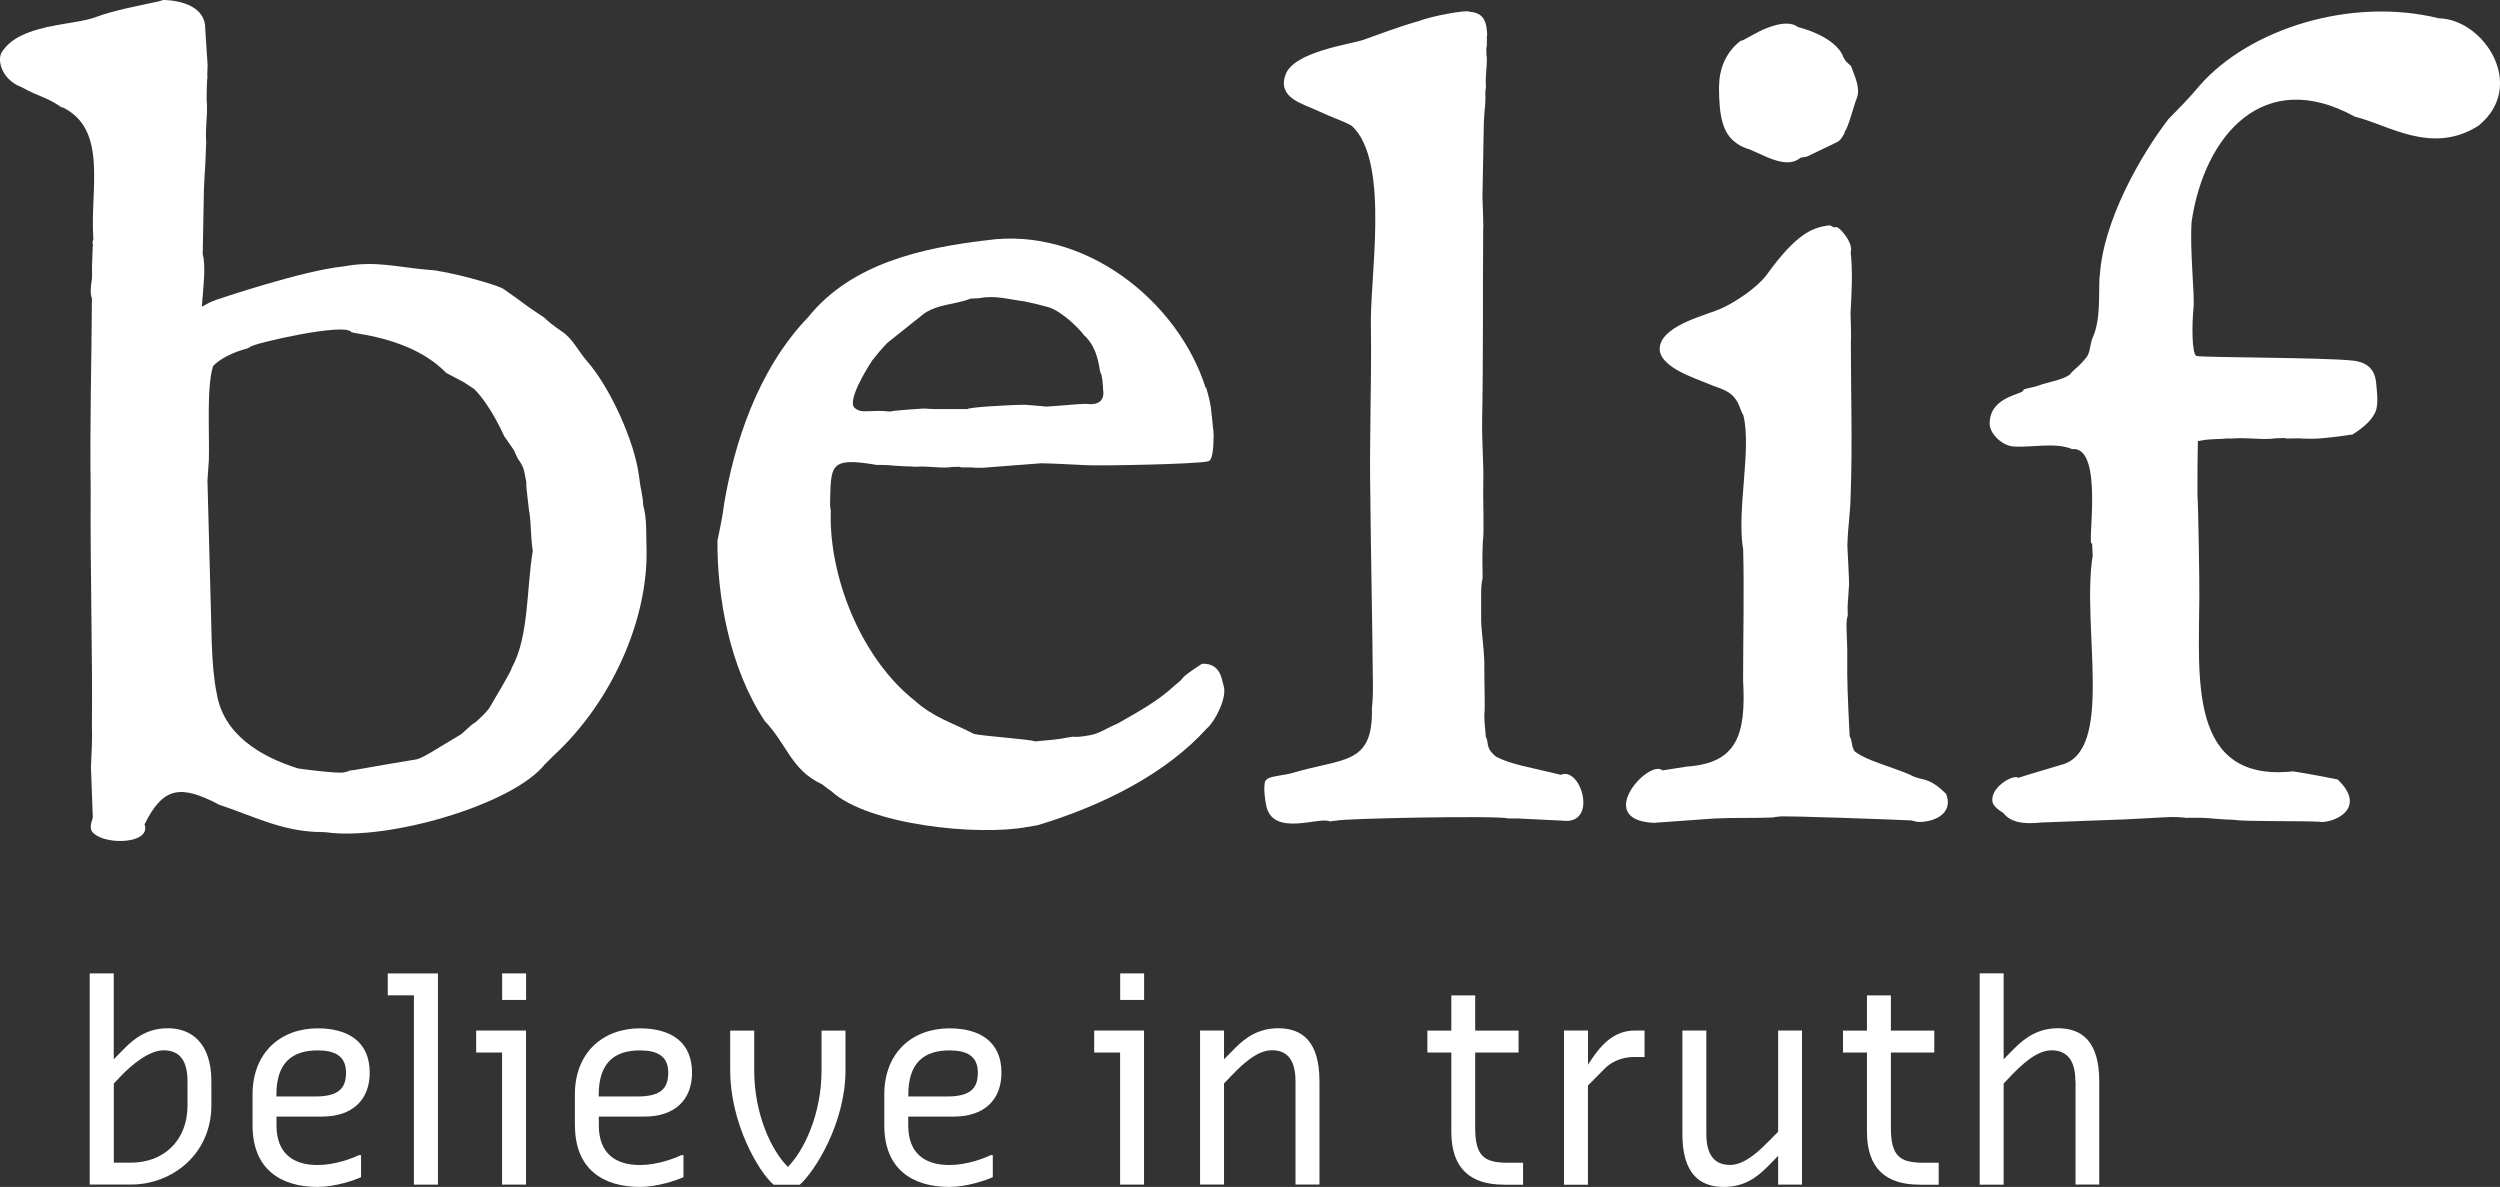 <?xml version="1.0" encoding="UTF-8"?>
<svg id="Layer_2" data-name="Layer 2" xmlns="http://www.w3.org/2000/svg" viewBox="0 0 305.98 145.27">
  <rect x="0" y="0" width="305.98" height="145.27" fill="#333333" stroke="none"/>
  <defs>
    <style>
      .cls-1 {
        fill: #fff;
      }
    </style>
  </defs>
  <g id="Layer_1-2" data-name="Layer 1">
    <g>
      <path class="cls-1" d="M62.6,81.82c.11.1-2.58,4.61-2.58,4.61-.17.47-1.66,1.85-1.83,1.97-.71.4-1.44,1.31-1.97,1.6l-1.6.96c-.66.36-2.78,1.79-3.63,1.98-1.2.19-5.29.88-7.49,1.28-.04.02-.05.02-.07.02-.12.03-.27.03-.36.03-.31.03-.48.1-.42.13-.25.06-.45.1-.54.13-.55.17-4.17-.27-5.59-.47-4.76-1.47-9.2-4.24-10-9.21-.73-3.55-.61-8.28-.77-12.49-.12-4.6-.25-9.61-.36-13.56l.17-2.44c.1-3.3-.3-9.03.52-11.55l-.07.08c.66-.85,2.52-1.81,4.25-2.24l.41-.21c.12-.35,11.66-3.04,12.36-1.77l.64.13c4.32.67,8.32,2.12,10.95,4.85l2.1,1.1,1.32.87c2.07,2.06,3.66,5.75,3.66,5.75l1.17,1.68.49,1.06c.87,1.21.75,1.42,1.06,2.93-.08.4.32,3.16.35,3.6l.02.02c.25,1.8.14,3.03.42,4.75-.79,4.69-.45,10.56-2.61,14.39M78.73,61.89c-.08-1.51-.31-1.8-.52-3.6-.51-4.16-3.49-10.84-6.43-14.17-1.01-1.18-1.7-2.67-2.99-3.54-1.09-.74-1.67-1.21-2.17-1.7-2.86-1.89-1.97-1.4-4.9-3.45-.63-.56-7.37-2.35-9.14-2.39-3.86-.31-6.59-1.18-10.54-.43-5.05.5-15.49,4.06-15.61,4.1-.61.21-1.11.48-1.73.83.14-1.9.54-5.03.11-6.41l.15-7.99c.03-1.06.13-2.39.16-2.88.07-1.9.07-.96.09-2.35l.03-.37c-.13-2.05.15-2.98.09-4.91-.06-.11-.03-.72-.03-1.39,0-.22.03-1.39.09-1.86l-.02-.26.04-1.22c-.04-.39-.16-2.41-.29-4.43C25.1-.08,19.98,0,19.98,0c-.17.05-.35.1-.48.15-2.34.52-5.5,1.08-7.92,1.99-1.33.48-3.49.67-5.63,1.14-.05-.03-.15.01-.3.07-2.17.48-4.27,1.27-5.38,2.96-.61.81-.27,2.99,1.83,4.12l.43.18c2.61,1.43,3.05,1.18,5.1,2.59l-.03-.1c5.69,2.73,3.38,10.1,3.83,16.17-.26.58.09.86-.08.87l-.09,2.5c.02.48,0,.94,0,1.41-.16,1.02-.25,1.93-.01,2.46-.04,7.62-.27,15.59-.15,23.41-.07,9.83.24,20.38.15,28.8.07,1.99-.06,3.44-.12,5.16l.23,6.17c-.22.77-.45,1.4.03,1.88,1.16,1.17,4.62,1.35,5.9.35.42-.33.61-.79.4-1.38,2.33-4.76,4.56-4.76,9.01-2.48l-.15-.06c.06.02.11.06.17.09.08.03.12.06.21.07l-.15-.04c4.15,1.37,7.54,3.19,12.06,3.35-.03-.03.69.03,1.03.03,7.51,1.08,22.86-3.34,26.82-8.32l1.06-1.05c7.17-6.6,11.56-16.71,11.38-25.21-.06-1.81.06-3.85-.4-5.4"/>
      <path class="cls-1" d="M106.66,44.23c.59-.75,1.31-1.63,1.95-2.27l4.36-3.48c1.64-1.27,4.12-1.22,5.8-1.93l1.11-.06c1.96-.38,3.65.17,5.47.39l-.08-.02,1.65.37,1.42.37c1.88.62,4.02,2.94,4.32,3.42l.24.21c1.37,1.49,1.53,3.1,1.76,4.31.27.34.35,1.84.35,2.19,0,0,.5,2.04-2.08,1.7l-1.02.04s-3.89.33-4.13.3l.13-.03-2.45-.2c-2.51.03-7.04.33-7.03.53h-4.12s-.94-.06-1.26-.07c0,0-3.63.22-4.11.37-2.63-.28-3.38.34-4.33-.44-.97-.81,1.4-4.68,2.06-5.68v-.02ZM147.13,81.23c-3.2,2.08-1.9,1.56-3.18,2.51-2.31,2.17-4.8,3.45-7.19,4.83-1.12.44-2.14,1.19-3.34,1.41-1.04.19-1.61.24-2.17.19-2.59.46-1.98.31-4.55.57-.6-.26-6.06-.61-7.49-.91-2.8-1.45-4.96-2.02-7.23-4.06-6.31-4.97-10.15-14.25-10.31-22.02v-.21c0-.4,0-.8.02-1.18-.02-.02-.03,0-.04.03-.02-.22-.03-.4-.06-.58.13-4.8-.22-5.93,5.68-4.91.89-.02,2,.06,2.44.11,1.6.07.44.06,1.62.07l.68.05c1.71-.12,2.56.17,4.19.07.09-.05.69-.07,1.27-.07.03.17,1.79,0,1.71.13l.02-.02,1.02.02c.6-.06,5.67-.44,7.2-.56,1.75.02,4.43.2,5.71.24,1.55.08,13.37-.12,14.73-.48.55-.06.67-1.61.67-3.04.03.04.03-.04-.01-.48,0-.12,0-.25-.04-.4-.27-2.54-.2-2.9-.87-5.14l-.04.09c-3.42-10.78-14.96-19.8-26.84-18.08-7.73.91-16.49,2.78-21.8,9.39-6.31,6.56-9.1,15.73-10.31,22.91-.21,1.74-.52,2.99-.81,4.48-.04,6.78,1.45,15.52,5.8,22.07,2.71,2.84,3.24,5.96,6.93,7.7,0-.07.89.71,1.17.84,4.56,4.22,18.09,5.53,23.98,4.42l1.27-.21c8.03-2.41,15.78-6.34,20.78-11.89.83-.64,2.54-3.72,2.01-5.24-.21-.51-.25-2.74-2.62-2.64"/>
      <path class="cls-1" d="M191.07,94.84c-3.66-.91-6.27-1.28-8-2.26-1.34-1.08-.8-1.77-1.23-2.42-.03-.95-.15-1.25-.17-2.54.12-1.24-.02-4.75,0-5.49.07-2.17-.34-4.48-.39-6.17v-3.13c-.01-1,.06-1.55.18-2.04-.02-2.49-.06-2.02.03-4.63.18-.65,0-5.75.05-6.5v-.15c.07-3.01-.17-4.99-.14-7.96.15-7.79.07-16.23.13-23.59,0-.09.02-.16.02-.25,0-.13-.02-.38-.02-.66v-.33.02c-.03-.83-.06-1.88-.09-2.57l.17-9.23c.05-.83.12-1.82.17-2.2.06-1.43.01-.44.01-1.51l.08-.56c-.11-1.55.15-2.26.1-3.7-.05-.11-.06-.62-.06-1.14.16-.03-.02-1.61.13-1.52l-.02-.03c-.07-1.5-.33-2.74-2.2-2.84-.12-.29-4.54.49-6.28,1.17-2.45.69-5.12,1.72-6.66,2.26-1.69.57-8.62,1.47-9.56,4.32-.98,2.86,2.19,3.51,4.12,4.44,1.8.85,3.14,1.23,4.03,1.79,4.74,4.44,2.1,18.85,2.32,24.81.09,6.63-.21,13.87-.07,20.76.07,7.42.25,15.46.3,21.8.03,1.52.03,2.63-.11,3.92.15,7.01-3.48,6-9.96,7.96-1.63.37-2.96.32-3.15,1.09v.05l-.02.03h.02c-.18.82.1,2.42.15,2.59v.02c.69,4.16,6.67,1.37,7.88,2.11-.03-.06.51-.11.75-.12.63-.27,19.74-.65,21.04-.27h1.08l5.51.27c4.42.59,2.33-6.6-.13-5.63"/>
      <path class="cls-1" d="M233.74,94.8c-2.43-1.01-5.26-1.74-6.49-2.67-.71-.31-.48-1.49-.87-2.02-.03-.68-.29-5.62-.29-7.54v-3.07l-.09-2.64c-.03-.75.05-1.15.15-1.54-.06-1.92.05-1.36.13-3.39.13-.49-.23-5.07-.17-5.63v.31c.07-2.33.37-3.88.4-6.17.22-5.67.02-13.03.02-18.45.03-.45.03-1.15.01-1.89v-.03c-.01-.62-.03-1.24-.05-1.74.13-2.44.29-5,.02-7.47.4-1.21-1.7-3.52-1.91-3.01-.4-.07-.35-.21-.53-.19-.01-.13-.3-.07-.3-.07-1.98.3-3.89.97-7.6,6.12-1.16,1.52-3.76,3.26-5.48,4.04-1.73.79-6.93,1.95-7.51,4.53-.58,2.57,4.41,4.04,5.96,4.72,1.54.68,3.07.74,3.84,2.96.11.33.25.64.4.89,1.02,4.15-.85,11.66-.03,16.4.13,5.11,0,10.67-.01,16,.38,6.7-.75,10.15-6.87,10.57l-2.99.47c-1.64-1.46-8.51,6.05-1.09,6.42l7.53-.54c2.6-.11,4.59-.02,7.16-.12-.02-.04.39-.07.59-.1.34-.17,15.23.41,16.23.46l.78.18c1.72.11,4.52-.85,3.51-3.42-2.29-2.28-2.91-1.47-4.45-2.37"/>
      <path class="cls-1" d="M210.39,10.65c0,3.72.51,5.79,2.18,6.89v.02h0c.42.3.92.53,1.51.71h.03l2.24,1c1.43.58,2.91.97,4.02.03l.75-.12,3.5-1.68-.08.02c.7-.21.9-.7,1.24-1.27v-.19c.32-.02,1.31-3.81,1.45-3.95l.05-.17c.44-1.19-.32-2.7-.73-3.85l-.63-.59-.27-.41c-.89-2.69-5.61-3.78-5.61-3.78-1.47-1.2-4.77.56-4.77.56l-2.02,1.09-.17.02s-2.62,1.65-2.67,5.43c0,0-.03.2-.01.2.01,0,.01.01.01.06"/>
      <path class="cls-1" d="M298.45,2.23c-10.69-2.62-23.13,1.27-29.23,8.24-1.41,1.69-2.54,2.79-3.84,4.13-3.35,4.37-8,12.45-8.38,19.19h-.03c-.13,2.47.15,5.18-.79,7.41-.39.75-.31,1.81-.76,2.46-.41.53-.89,1.05-1.47,1.53-.25.23-.46.43-.62.65-.98.72-2.36.81-4.02,1.41.05.04-1.35.28-1.66.45.21.61-4.22.69-4.13,4.24.05,1.12,1.43,2.55,2.85,2.7,2.09.19,5.2-.56,7.24.33,4.01-.44,1.71,12.38,2.45,11.52l.07,1.52c-1.41,8.75,2.75,24.05-3.95,25.63-1.73.53-3.7,1.08-5.16,1.56-.56-.5-3.7,1.26-3.1,3.13.3.64,1.25,1.15,1.25,1.15.91,1.19,2.5,1.42,4.65,1.19,3.52-.15,7.05-.25,10.2-.38l4.75-.25c1.34-.09,2.1-.03,2.8.06,3.28-.06,2.39.11,5.99.25.9.22,9.1.1,10.14.23v-.03c1.44.4,6.33-1.4,2.41-5.15-1.72-.34-3.42-.67-5.45-.99-12.92,1.38-11.5-11.5-11.48-21.39h0c.03-1.37-.13-11.3-.23-12.42,0-2.24,0-4.46.05-6.61.62-.09.89-.18,1.26-.19,1.92-.14.96,0,2.36-.14l.41.02c2.13-.16,3.07.13,5.07.02.11-.06.83-.07,1.54-.09.05.16,2.19-.06,2.11.09v-.02l1.28.02c.37.03,2.58-.16,4.9-.52,1.57-.99,2.32-1.82,2.67-2.52.51-.72.36-2.29.28-3.16-.1-1.01-.06-3.04-2.88-3.36-3.51-.4-18.57-.37-19.16-.57-.6-.19-.57-3.96-.37-5.87.16-1.58-.48-7.16-.23-10.6,1.56-10.52,8.81-18.98,19.97-12.82,4.06.96,9.41,4.77,15.16,1.09,5.96-4.89.61-13.06-4.92-13.13"/>
      <path class="cls-1" d="M13.93,132.61v9.69h2.11c3.98,0,6.91-2.69,6.91-7v-2.96c0-2.97-1.33-3.79-2.93-3.79-1.84,0-3.98,1.89-5.04,2.96l-1.05,1.1ZM10.99,119.14h2.93v10.51l1.33-1.35c1.36-1.38,2.93-2.45,5.31-2.45,2.93,0,5.31,1.89,5.31,6.48v2.96c0,5.93-4.76,9.69-9.84,9.69h-5.05v-25.86Z"/>
      <path class="cls-1" d="M33.83,134.2h4.77c2.93,0,3.75-1.07,3.75-2.92,0-2.04-1.36-2.72-3.48-2.72-3.21,0-5.04,1.61-5.04,5.41v.24ZM30.91,137.72v-3.76c0-5.14,3.44-8.1,7.97-8.1,3.71,0,6.37,1.62,6.37,5.42,0,3.34-2.12,5.38-5.83,5.38h-5.58v1.07c0,3.51,2.11,4.86,5.04,4.86,2.12,0,4.25-.82,5.04-1.21h.27v2.69c-.78.38-3.2,1.2-5.31,1.2-4.53,0-7.97-2.17-7.97-7.54"/>
    </g>
    <polygon class="cls-1" points="50.66 121.82 47.46 121.82 47.46 119.14 53.6 119.14 53.6 144.99 50.66 144.99 50.66 121.82"/>
    <path class="cls-1" d="M61.46,119.14h2.93v3.24h-2.93v-3.24ZM61.46,128.82h-3.18v-2.69h6.1v18.86h-2.93v-16.17Z"/>
    <g>
      <path class="cls-1" d="M73.28,134.2h4.77c2.92,0,3.74-1.07,3.74-2.92,0-2.04-1.36-2.72-3.47-2.72-3.2,0-5.04,1.61-5.04,5.41v.24ZM70.36,137.72v-3.76c0-5.14,3.44-8.1,7.97-8.1,3.71,0,6.37,1.62,6.37,5.42,0,3.34-2.11,5.38-5.83,5.38h-5.58v1.07c0,3.51,2.11,4.86,5.04,4.86,2.11,0,4.26-.82,5.05-1.21h.27v2.69c-.79.38-3.2,1.2-5.31,1.2-4.53,0-7.97-2.17-7.97-7.54"/>
      <path class="cls-1" d="M89.37,131v-4.86h2.94v4.86c0,5.37,2.11,9.82,4.12,11.82,1.97-1.99,4.12-6.44,4.12-11.82v-4.86h2.93v4.86c0,6.44-3.75,12.37-5.59,14h-3.21c-1.87-1.62-5.31-7.55-5.31-14"/>
      <path class="cls-1" d="M111.16,134.2h4.77c2.93,0,3.75-1.07,3.75-2.92,0-2.04-1.36-2.72-3.47-2.72-3.21,0-5.04,1.61-5.04,5.41v.24ZM108.23,137.72v-3.76c0-5.14,3.44-8.1,7.97-8.1,3.71,0,6.37,1.62,6.37,5.42,0,3.34-2.11,5.38-5.83,5.38h-5.58v1.07c0,3.51,2.11,4.86,5.04,4.86,2.12,0,4.26-.82,5.04-1.21h.27v2.69c-.78.38-3.2,1.2-5.31,1.2-4.53,0-7.97-2.17-7.97-7.54"/>
    </g>
    <path class="cls-1" d="M137.1,119.14h2.93v3.24h-2.93v-3.24ZM137.1,128.82h-3.18v-2.69h6.1v18.86h-2.93v-16.17Z"/>
    <g>
      <path class="cls-1" d="M146.88,126.13h2.93v3.52l1.33-1.35c1.33-1.35,2.93-2.45,5.31-2.45,2.93,0,5.04,1.62,5.04,6.48v12.65h-2.93v-12.65c0-2.97-1.33-3.79-2.89-3.79-1.88,0-3.75,1.89-4.8,2.96l-1.06,1.1v12.38h-2.93v-18.86Z"/>
      <path class="cls-1" d="M184.03,144.99c-3.99,0-6.4-1.9-6.4-6.48v-9.69h-2.93v-2.68h2.93v-4.31h2.92v4.31h5.31v2.68h-5.31v9.18c0,3.48,1.06,4.31,3.99,4.31h1.87v2.69h-2.38Z"/>
      <path class="cls-1" d="M191.43,126.13h2.93v4.18l.27-.41c1.4-2.18,3.03-3.77,5.45-3.77h1.2v3.24h-1.34c-1.33,0-2.62.52-3.47,1.35l-2.12,2.14v12.14h-2.93v-18.86Z"/>
      <path class="cls-1" d="M205.91,138.79v-12.66h2.93v12.66c0,2.96,1.33,3.79,2.93,3.79,1.84,0,3.71-1.9,4.77-2.96l1.09-1.11v-12.38h2.92v18.86h-2.92v-3.52l-1.33,1.35c-1.4,1.41-2.93,2.45-5.34,2.45-2.93,0-5.05-1.62-5.05-6.48"/>
      <path class="cls-1" d="M234.9,144.99c-3.99,0-6.4-1.9-6.4-6.48v-9.69h-2.93v-2.68h2.93v-4.31h2.93v4.31h5.31v2.68h-5.31v9.18c0,3.48,1.05,4.31,3.98,4.31h1.87v2.69h-2.38Z"/>
      <path class="cls-1" d="M254.01,132.34c0-2.96-1.36-3.79-2.93-3.79-1.87,0-3.75,1.9-4.8,2.96l-1.05,1.1v12.38h-2.93v-25.86h2.93v10.52l1.33-1.35c1.34-1.34,2.93-2.45,5.32-2.45,2.93,0,5.05,1.62,5.05,6.48v12.65h-2.9v-12.65Z"/>
    </g>
  </g>
</svg>